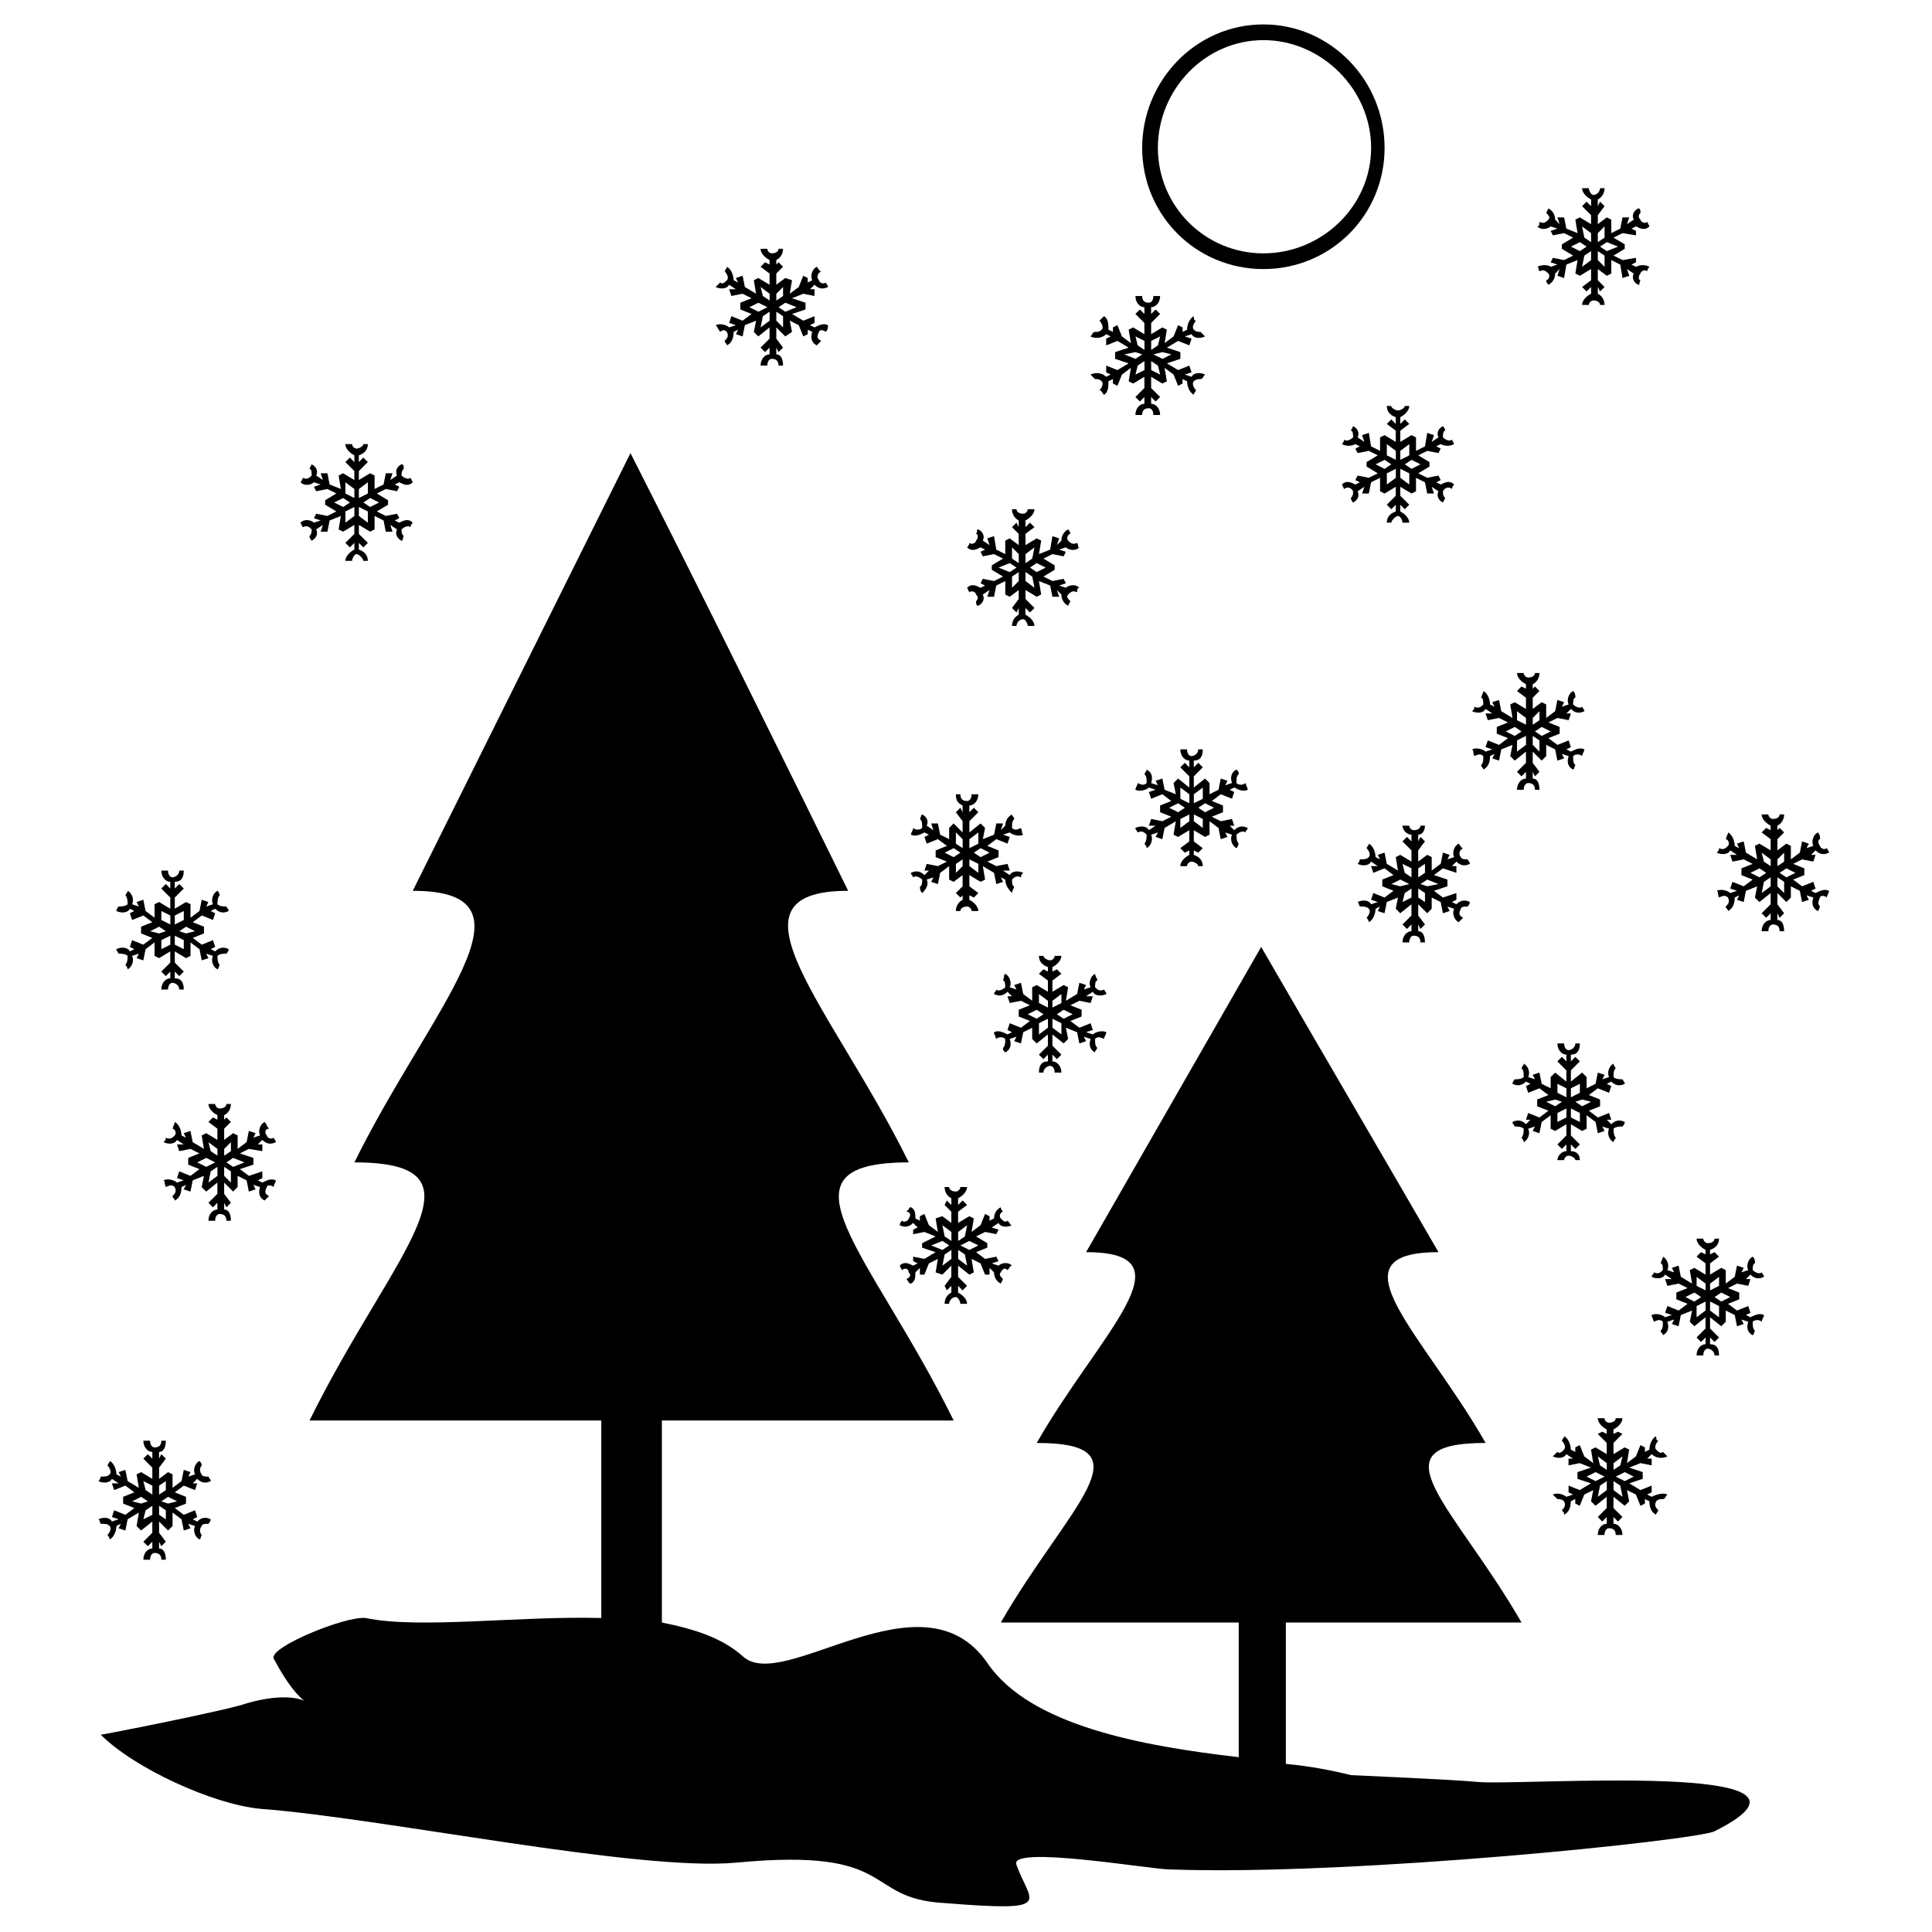<?xml version="1.0" encoding="UTF-8"?>
<!-- Uploaded to: SVG Repo, www.svgrepo.com, Generator: SVG Repo Mixer Tools -->
<svg fill="#000000" width="800px" height="800px" version="1.1" viewBox="144 144 512 512" xmlns="http://www.w3.org/2000/svg">
 <g>
  <path d="m396.73 520.45h-77.324v53.535c8.922 1.785 16.059 4.164 21.414 8.922 10.707 10.113 47.586-23.199 64.836 1.785 11.301 16.656 41.043 22.008 66.621 24.98v-35.688h-63.051c17.844-30.93 39.852-47.586 9.516-47.586 16.656-29.145 41.637-50.559 13.086-50.559l46.395-80.895c15.465 26.766 31.523 54.129 46.992 80.895-29.145 0-4.164 21.414 12.492 50.559-30.336 0-8.328 16.656 9.516 47.586h-62.457v37.473c6.543 0.594 12.492 1.785 17.25 2.973 0 0 27.363 1.191 33.309 1.785 10.707 1.191 101.12-5.949 63.051 13.086-4.758 2.379-95.766 11.895-144.54 10.113-4.758 0-42.828-6.543-40.449-1.191 3.57 10.113 10.707 12.492-19.035 10.113-22.008-1.191-11.895-14.871-55.316-10.707-26.172 2.379-93.98-11.895-126.1-14.277-12.492-1.191-33.309-10.707-42.23-19.629 0.594 0 33.906-6.543 38.664-8.328 20.82-5.949 17.844 8.328 7.137-11.895-1.191-2.973 19.035-11.301 24.387-10.707 14.277 2.973 40.449-0.594 62.457 0v-52.344h-77.324c22.008-44.609 49.371-68.402 11.895-68.402 20.223-41.043 51.152-71.973 15.465-71.973l57.695-115.99c19.629 38.664 38.664 77.324 57.695 115.99-35.094 0-4.164 30.93 16.059 71.973-37.473 0-10.113 23.793 11.895 68.402z" fill-rule="evenodd"/>
  <path d="m478.81 150.47c17.844 0 32.121 14.871 32.121 32.715s-14.277 32.121-32.121 32.121-32.121-14.277-32.121-32.121 14.277-32.715 32.121-32.715zm0 4.164c-15.465 0-27.957 13.086-27.957 28.551s12.492 27.957 27.957 27.957 28.551-12.492 28.551-27.957-13.086-28.551-28.551-28.551z"/>
  <path d="m459.78 242.67-0.594-1.785-2.973 1.191-2.973-1.785 3.57-1.191v-1.785l-3.57-1.191 2.973-1.785 2.973 1.191 0.594-1.785-1.785-0.594 1.785-0.594c0.594 1.191 2.379 1.191 3.57 0.594-0.594-0.594 0 0-1.191-1.191-0.594 0-1.191 0-1.785-0.594s0-1.785 0.594-2.379c-0.594 0-0.594-0.594-0.594-1.191-1.191 0.594-1.785 2.379-1.785 3.57l-1.191 0.594v-1.191l-1.191-0.594-1.191 2.973-2.379 1.785 0.594-3.57-1.191-0.594-2.973 1.785v-2.973l2.379-2.379-1.191-1.191-1.191 1.191v-1.785c1.191 0 2.379-1.191 2.379-2.973h-1.785c0 1.191-0.594 1.785-1.191 1.785-1.191 0-1.785-0.594-1.785-1.785h-1.785c0 1.785 1.191 2.973 2.379 2.973v1.785l-1.191-1.191-1.191 1.191 2.379 2.379v2.973l-2.973-1.785-1.191 0.594 0.594 3.57-2.379-1.785-1.191-2.973-1.191 0.594v1.191l-1.191-0.594c0-1.191 0-2.973-1.191-3.57l-1.191 1.191c0.594 0.594 1.191 1.785 0.594 2.379-0.594 0.594-1.191 0.594-1.785 0.594s-0.594 0.594-1.191 1.191c1.191 0.594 2.973 0.594 4.164-0.594l1.191 0.594-1.191 0.594v1.785l2.973-1.191 2.973 1.785-3.57 1.191v1.785l3.57 1.191-2.973 1.785-2.973-1.191v1.785l1.191 0.594-1.191 0.594c-1.191-1.191-2.973-1.191-4.164-0.594 0.594 0.594 0 0 1.191 1.191 0.594 0 1.191 0 1.785 0.594s0 1.785-0.594 2.379c0.594 0 0.594 0.594 1.191 1.191 1.191-0.594 1.191-2.379 1.191-3.57l1.191-0.594v1.191l1.191 0.594 1.191-2.973 2.379-1.785-0.594 3.57 1.191 0.594 2.973-1.785v2.973l-2.379 2.379 1.191 1.191 1.191-1.191v1.785c-1.191 0-2.379 1.191-2.379 2.973h1.785c0-1.191 0.594-1.785 1.785-1.785 0.594 0 1.191 0.594 1.191 1.785h1.785c0-1.785-1.191-2.973-2.379-2.973v-1.785l1.191 1.191 1.191-1.191-2.379-2.379v-2.973l2.973 1.785 1.191-0.594-0.594-3.57 2.379 1.785 1.191 2.973 1.191-0.594v-1.191l1.191 0.594c0 1.191 0.594 2.973 1.785 3.57 0-0.594 0 0 0.594-1.191-0.594-0.594-1.191-1.785-0.594-2.379 0.594-0.594 1.191-0.594 1.785-0.594s0.594-0.594 1.191-1.191c-1.191-0.594-2.973-0.594-3.57 0.594l-1.785-0.594zm-5.352-4.758-2.379 1.191-2.379-1.191 2.379-0.594zm-2.973-4.758-0.594 2.379-1.785 1.191v-2.379zm-6.543 0 2.379 1.191v2.379l-1.785-1.191zm-2.973 4.758 2.973-0.594 1.785 0.594-1.785 1.191zm2.973 5.352 0.594-2.379 1.785-1.191v2.379zm6.543 0-2.379-1.191v-2.379l1.785 1.191z" fill-rule="evenodd"/>
  <path d="m525.8 271.22-0.594-1.191-2.973 0.594-2.379-1.191 2.973-1.785v-1.191l-2.973-1.785 2.379-1.191 2.973 0.594 0.594-1.191-1.191-0.594 1.191-0.594c1.191 0.594 2.379 0.594 3.57 0l-0.594-1.191c-0.594 0.594-1.785 0-2.379-0.594 0-0.594 0-1.785 0.594-1.785 0-0.594-0.594-1.191-0.594-1.191-1.191 0.594-1.785 1.785-1.191 2.973l-1.785 1.191 0.594-1.785-1.785-0.594-0.594 3.57-2.379 1.191v-3.57l-1.191-0.594-2.973 1.785v-2.973l2.379-1.785-1.191-1.191-1.191 1.191v-1.785c1.191-0.594 2.379-1.785 2.379-2.973h-1.191c0 0.594-1.191 1.191-1.785 1.191s-1.785-0.594-1.785-1.191h-1.191c0 1.191 0.594 2.379 2.379 2.973v1.785l-1.191-1.191-1.191 1.191 2.379 1.785v2.973l-2.973-1.785-1.191 0.594v3.57l-2.379-1.191-0.594-3.57-1.785 0.594 0.594 1.785-1.785-1.191c0.594-1.191 0-2.379-1.191-2.973l-0.594 1.191c0.594 0 0.594 1.191 0.594 1.785-0.594 0.594-1.785 1.191-2.379 0.594 0 0.594-0.594 1.191-0.594 1.191 1.191 0.594 2.379 0.594 3.57 0l1.191 0.594-1.191 0.594 0.594 1.191 2.973-0.594 2.379 1.191-2.973 1.785v1.191l2.973 1.785-2.379 1.191-2.973-0.594-0.594 1.191 1.191 0.594-1.191 0.594c-1.191-0.594-2.379-1.191-3.57 0l0.594 1.191c0.594-0.594 1.785-0.594 2.379 0.594 0 0.594 0 1.191-0.594 1.785 0 0.594 0.594 1.191 0.594 1.191 1.191-0.594 1.785-1.785 1.191-2.973l1.785-1.191-0.594 1.785h1.785l0.594-2.973 2.379-1.191v3.57l1.191 0.594 2.973-1.785v2.379l-2.379 2.379 1.191 1.191 1.191-1.191v1.785c-1.785 0.594-2.379 1.785-2.379 2.973h1.191c0-0.594 1.191-1.785 1.785-1.785s1.191 1.191 1.191 1.785h1.785c0-1.191-1.191-2.379-2.379-2.973v-1.785l1.191 1.191 1.191-1.191-2.379-2.379v-2.379l2.973 1.785 1.191-0.594v-3.57l2.379 1.191 0.594 2.973h1.785l-0.594-1.785 1.785 1.191c-0.594 1.191 0 2.379 1.191 2.973l0.594-1.191c-0.594-0.594-0.594-1.191-0.594-1.785 0.594-1.191 1.785-1.191 2.379-0.594 0-0.594 0.594-1.191 0.594-1.191-1.191-1.191-2.379-0.594-3.57 0l-1.191-0.594zm-5.352-4.164-2.379 1.191-1.785-1.191 1.785-1.191zm-2.973-5.352v2.973l-2.379 1.191v-2.379zm-5.949 0 2.379 1.785v2.379l-2.379-1.191zm-2.973 5.352 2.379-1.191 1.785 1.191-1.785 1.191zm2.973 5.352v-2.973l2.379-1.191v2.379zm5.949 0-2.379-1.785v-2.379l2.379 1.191z" fill-rule="evenodd"/>
  <path d="m433.61 416.95-0.594-1.785-2.973 1.191-2.379-1.785 2.973-1.191v-1.785l-2.973-1.191 2.379-1.191 2.973 0.594 0.594-1.785h-1.785l1.785-1.191c0.594 1.191 2.379 1.191 3.57 0.594 0-0.594 0 0-0.594-1.191-1.191 0.594-1.785 0-2.379-0.594 0-0.594 0-1.785 0.594-1.785 0-0.594-0.594-1.191-0.594-1.785-1.191 0.594-1.785 2.379-1.191 3.57l-1.785 0.594 0.594-1.191-1.785-0.594-0.594 2.973-2.973 1.785 0.594-3.57-1.191-0.594-2.973 1.785v-2.973l2.379-1.785-1.191-1.191-1.191 0.594v-1.191c1.191-0.594 2.379-1.785 2.379-2.973h-1.785c0 0.594-0.594 1.191-1.191 1.191-0.594 0-1.785-0.594-1.785-1.191h-1.191c0 1.191 0.594 2.379 2.379 2.973v1.191l-1.191-0.594-1.191 1.191 2.379 1.785v2.973l-2.973-1.785-1.191 0.594v3.57l-2.379-1.785-0.594-2.973-1.785 0.594 0.594 1.191-1.785-0.594c0.594-1.191 0-2.973-1.191-3.57-0.594 0.594 0 0-0.594 1.785 0.594 0 0.594 1.191 0.594 1.785-0.594 0.594-1.785 1.191-2.379 0.594 0 0.594-0.594 0.594-0.594 1.191 1.191 0.594 2.379 0.594 3.57-0.594l1.191 1.191h-1.191l0.594 1.785 2.973-0.594 2.379 1.191-2.973 1.191v1.785l2.973 1.191-2.379 1.785-2.973-1.191-0.594 1.785 1.191 0.594-1.191 0.594c-1.191-0.594-2.379-1.191-3.57-0.594 0 0.594 0 0 0.594 1.785 0.594-0.594 1.785-0.594 2.379 0 0 1.191 0 1.785-0.594 2.379 0 0.594 0 0.594 0.594 1.191 1.191-0.594 1.785-1.785 1.191-3.57l1.785-0.594-0.594 1.191 1.785 0.594 0.594-2.973 2.379-1.191v2.973l1.191 1.191 2.973-2.379v2.973l-2.379 2.379 1.191 1.191 1.191-1.191v1.785c-1.785 0-2.379 1.191-2.379 2.973h1.191c0-1.191 1.191-1.785 1.785-1.785s1.191 0.594 1.191 1.785h1.785c0-1.785-1.191-2.973-2.379-2.973v-1.785l1.191 1.191 1.191-1.191-2.379-2.379v-2.973l2.973 2.379 1.191-1.191-0.594-2.973 2.973 1.191 0.594 2.973 1.785-0.594-0.594-1.191 1.785 0.594c-0.594 1.785 0 2.973 1.191 3.57 0-0.594 0 0 0.594-1.191-0.594-0.594-0.594-1.191-0.594-2.379 0.594-0.594 1.191-0.594 2.379 0 0-0.594 0.594-1.191 0.594-1.785-1.191-0.594-2.973 0-3.57 0.594l-1.785-0.594zm-5.352-4.164-2.379 1.191-1.785-1.191 1.785-1.191zm-2.973-5.352v2.379l-2.379 1.191v-1.785zm-5.949 0 2.379 1.785v1.785l-2.379-1.191zm-2.973 5.352 2.379-1.191 1.785 1.191-1.785 1.191zm2.973 5.352v-2.973l2.379-1.191v2.379zm5.949 0-2.379-1.785v-2.379l2.379 1.191z" fill-rule="evenodd"/>
  <path d="m471.08 362.82-0.594-1.785-2.973 0.594-2.379-1.191 2.973-1.191v-1.785l-2.973-1.191 2.379-1.785 2.973 1.191 0.594-1.785-1.191-0.594 1.191-0.594c1.191 0.594 2.379 1.191 3.57 0.594 0-0.594 0 0-0.594-1.785-0.594 0.594-1.785 0.594-2.379 0 0-1.191 0-1.785 0.594-2.379 0-0.594 0-0.594-0.594-1.191-1.191 0.594-1.785 1.785-1.191 3.57l-1.785 0.594 0.594-1.191-1.785-0.594-0.594 2.973-2.379 1.191v-2.973l-1.191-1.191-2.973 2.379v-2.973l2.379-2.379-1.191-1.191-1.191 1.191v-1.785c1.785 0 2.379-1.191 2.379-2.973h-1.191c0 1.191-1.191 1.785-1.785 1.785s-1.191-0.594-1.191-1.785h-1.785c0 1.785 1.191 2.973 2.379 2.973v1.785l-1.191-1.191-1.191 1.191 2.379 2.379v2.973l-2.973-2.379-1.191 1.191 0.594 2.973-2.973-1.191-0.594-2.973-1.785 0.594 0.594 1.191-1.785-0.594c0.594-1.785 0-2.973-1.191-3.57 0 0.594 0 0-0.594 1.191 0.594 0.594 0.594 1.191 0.594 2.379-0.594 0.594-1.191 0.594-2.379 0 0 0.594-0.594 1.191-0.594 1.785 1.191 0.594 2.973 0 3.57-0.594l1.785 0.594-1.785 0.594 0.594 1.785 2.973-1.191 2.379 1.785-2.973 1.191v1.785l2.973 1.191-2.379 1.191-2.973-0.594-0.594 1.785h1.785l-1.785 1.191c-0.594-1.191-2.379-1.191-3.57-0.594 0 0.594 0 0 0.594 1.191 1.191-0.594 1.785 0 2.379 0.594 0 0.594 0 1.785-0.594 2.379 0 0 0.594 0.594 0.594 1.191 1.191-0.594 1.785-2.379 1.191-3.57l1.785-0.594-0.594 1.191 1.785 0.594 0.594-2.973 2.973-1.785-0.594 3.57 1.191 0.594 2.973-1.785v2.973l-2.379 1.785 1.191 1.191 1.191-0.594v1.191c-1.191 0.594-2.379 1.785-2.379 2.973h1.785c0-0.594 0.594-1.191 1.191-1.191 0.594 0 1.785 0.594 1.785 1.191h1.191c0-1.191-0.594-2.379-2.379-2.973v-1.191l1.191 0.594 1.191-1.191-2.379-1.785v-2.973l2.973 1.785 1.191-0.594v-3.57l2.379 1.785 0.594 2.973 1.785-0.594-0.594-1.191 1.785 0.594c-0.594 1.191 0 2.973 1.191 3.57 0.594-0.594 0 0 0.594-1.191-0.594-0.594-0.594-1.785-0.594-2.379 0.594-0.594 1.785-1.191 2.379-0.594 0-0.594 0.594-0.594 0.594-1.191-1.191-0.594-2.379-0.594-3.57 0.594l-1.191-1.191zm-5.352-4.758-2.379 1.191-1.785-1.191 1.785-1.191zm-2.973-5.352v2.973l-2.379 1.191v-2.379zm-5.949 0 2.379 1.785v2.379l-2.379-1.191zm-2.973 5.352 2.379-1.191 1.785 1.191-1.785 1.191zm2.973 5.352v-2.379l2.379-1.191v1.785zm5.949 0-2.379-1.785v-1.785l2.379 1.191z" fill-rule="evenodd"/>
  <path d="m625.14 379.48-0.594-1.785-2.973 1.191-2.379-1.785 2.973-1.191v-1.785l-2.973-1.191 2.379-1.191 2.973 0.594 0.594-1.785h-1.191l1.191-1.191c1.191 1.191 2.379 1.191 3.57 0.594 0-0.594 0 0-0.594-1.191-0.594 0.594-1.785 0-1.785-0.594-0.594-0.594-0.594-1.785 0-1.785 0-0.594 0-1.191-0.594-1.785-1.191 0.594-1.785 2.379-1.191 3.57l-1.785 0.594 0.594-1.191-1.785-0.594-0.594 2.973-2.379 1.785v-3.57l-1.191-0.594-2.379 1.785v-2.973l1.785-1.785-1.191-1.191-0.594 0.594v-1.191c1.191-0.594 1.785-1.785 1.785-2.973h-1.191c0 0.594-0.594 1.191-1.785 1.191-0.594 0-1.191-0.594-1.191-1.191h-1.785c0 1.191 1.191 2.379 2.379 2.973v1.191l-1.191-0.594-1.191 1.191 2.379 1.785v2.973l-2.973-1.785-1.191 0.594 0.594 3.57-2.973-1.785-0.594-2.973-1.785 0.594 0.594 1.191-1.191-0.594c0-1.191-0.594-2.973-1.785-3.57 0 0.594 0 0-0.594 1.785 0.594 0 1.191 1.191 0.594 1.785-0.594 0.594-1.191 1.191-2.379 0.594 0 0.594 0 0.594-0.594 1.191 1.191 0.594 2.973 0.594 3.57-0.594l1.785 1.191h-1.785l0.594 1.785 2.973-0.594 2.379 1.191-2.973 1.191v1.785l2.973 1.191-2.379 1.785-2.973-1.191-0.594 1.785 1.785 0.594-1.785 0.594c-0.594-0.594-2.379-1.191-3.57-0.594 0.594 0.594 0 0 0.594 1.785 1.191-0.594 1.785-0.594 2.379 0 0.594 1.191 0 1.785-0.594 2.379 0 0.594 0.594 0.594 0.594 1.191 1.191-0.594 1.785-1.785 1.785-3.57l1.191-0.594-0.594 1.191 1.785 0.594 0.594-2.973 2.973-1.191-0.594 2.973 1.191 1.191 2.973-2.379v2.973l-2.379 2.379 1.191 1.191 1.191-1.191v1.785c-1.191 0-2.379 1.191-2.379 2.973h1.785c0-1.191 0.594-1.785 1.191-1.785 1.191 0 1.785 0.594 1.785 1.785h1.191c0-1.785-0.594-2.973-1.785-2.973v-1.785l0.594 1.191 1.191-1.191-1.785-2.379v-2.973l2.379 2.379 1.191-1.191v-2.973l2.379 1.191 0.594 2.973 1.785-0.594-0.594-1.191 1.785 0.594c-0.594 1.785 0 2.973 1.191 3.57 0.594-0.594 0 0 0.594-1.191-0.594-0.594-0.594-1.191 0-2.379 0-0.594 1.191-0.594 1.785 0 0-0.594 0.594-1.191 0.594-1.785-1.191-0.594-2.379 0-3.57 0.594l-1.191-0.594zm-5.352-4.164-2.379 1.191-1.785-1.191 1.785-1.191zm-2.973-5.352v2.379l-1.785 1.191v-1.785zm-5.949 0 2.379 1.785v1.785l-1.785-1.191zm-2.973 5.352 2.379-1.191 1.785 1.191-1.785 1.191zm2.973 5.352 0.594-2.973 1.785-1.191v2.379zm5.949 0-1.785-1.785v-2.379l1.785 1.191z" fill-rule="evenodd"/>
  <path d="m529.96 382.45v-1.785l-3.57 1.191-2.379-1.785 3.57-1.191v-1.785l-3.57-1.191 2.379-1.785 3.57 1.191v-1.785h-1.191l1.191-1.191c1.191 1.191 2.379 1.191 3.57 0.594 0-0.594 0 0-0.594-1.191-0.594 0-1.785 0-1.785-0.594-0.594-0.594-0.594-1.785 0.594-2.379-0.594 0-0.594-0.594-1.191-1.191-1.191 0.594-1.785 2.379-1.191 3.57l-1.785 0.594 0.594-1.191-1.785-0.594-0.594 2.973-2.379 1.785v-3.57l-1.191-0.594-2.379 1.785v-2.973l1.785-2.379-1.191-1.191-0.594 1.191v-1.785c1.191 0 1.785-1.191 1.785-2.379h-1.191c0 0.594-0.594 1.191-1.785 1.191-0.594 0-1.191-0.594-1.191-1.191h-1.785c0 1.191 1.191 2.379 2.379 2.379v1.785l-1.191-1.191-1.191 1.191 2.379 2.379v2.973l-2.973-1.785-1.191 0.594 0.594 3.57-2.973-1.785-0.594-2.973-1.785 0.594 0.594 1.191-1.191-0.594c0-1.191-0.594-2.973-1.785-3.57 0 0.594 0 0-0.594 1.191 0.594 0.594 1.191 1.785 0.594 2.379-0.594 0.594-1.191 0.594-2.379 0.594 0 0 0 0.594-0.594 1.191 1.191 0.594 2.973 0.594 3.57-0.594l1.785 1.191h-1.785l0.594 1.785 2.973-1.191 2.379 1.785-2.973 1.191v1.785l2.973 1.191-2.379 1.785-2.973-1.191-0.594 1.785 1.785 0.594-1.785 0.594c-0.594-1.191-2.379-1.191-3.57-0.594 0.594 0.594 0 0 0.594 1.191 1.191 0 1.785 0 2.379 0.594s0 1.785-0.594 2.379c0 0 0.594 0.594 0.594 1.191 1.191-0.594 1.785-2.379 1.785-3.57l1.191-0.594-0.594 1.191 1.785 0.594 0.594-2.973 2.973-1.191-0.594 2.973 1.191 1.191 2.973-2.379v2.973l-2.379 2.379 1.191 1.191 1.191-1.191v1.785c-1.191 0-2.379 1.191-2.379 2.973h1.785c0-1.191 0.594-1.785 1.191-1.785 1.191 0 1.785 0.594 1.785 1.785h1.191c0-1.785-0.594-2.973-1.785-2.973v-1.785l0.594 1.191 1.191-1.191-1.785-2.379v-2.973l2.379 2.379 1.191-1.191v-2.973l2.379 1.191 0.594 2.973 1.785-0.594-0.594-1.191 1.785 0.594c-0.594 1.191 0 2.973 1.191 3.57l1.191-1.191c-1.191-0.594-1.191-1.191-0.594-2.379 0-0.594 1.191-0.594 1.785-0.594 0 0 0.594-0.594 0.594-1.191-1.191-0.594-2.379-0.594-3.57 0.594l-1.191-0.594zm-4.758-4.164-2.973 0.594-1.785-0.594 1.785-1.191zm-3.57-5.352v2.379l-1.785 1.191v-2.379zm-5.949 0 2.379 1.191v2.379l-1.785-1.191zm-2.973 5.352 2.379-1.191 2.379 1.191-2.379 0.594zm2.973 4.758 0.594-2.379 1.785-1.191v2.379zm5.949 0-1.785-1.191v-2.379l1.785 1.191z" fill-rule="evenodd"/>
  <path d="m426.47 298.58-0.594-1.191-2.973 0.594-2.379-1.191 2.973-1.785v-1.191l-2.973-1.785 2.379-1.191 2.973 0.594 0.594-1.191-1.785-0.594 1.785-0.594c0.594 0.594 2.379 1.191 3.57 0-0.594 0 0 0-0.594-1.191-1.191 0.594-1.785 0-2.379-0.594s0-1.785 0.594-1.785c0-0.594-0.594-1.191-0.594-1.191-1.191 0.594-1.785 1.785-1.785 2.973l-1.191 1.191 0.594-1.785-1.785-0.594-0.594 3.57-2.973 1.191 0.594-3.57-1.191-0.594-2.973 1.785v-2.973l2.379-1.785-1.191-1.191-1.191 1.191v-1.785c1.191-0.594 2.379-1.785 2.379-2.973h-1.785c0 0.594-0.594 1.191-1.191 1.191-1.191 0-1.785-0.594-1.785-1.191h-1.191c0 1.191 0.594 2.379 1.785 2.973v1.785l-0.594-1.191-1.191 1.191 1.785 1.785v2.973l-2.379-1.785-1.191 0.594v3.57l-2.379-1.191-0.594-3.57-1.785 0.594 0.594 1.785-1.785-1.191c0.594-1.191 0-2.379-1.191-2.973-0.594 0 0 0-0.594 1.191 0.594 0 0.594 1.191 0 1.785 0 0.594-1.191 1.191-1.785 0.594 0 0.594-0.594 1.191-0.594 1.191 1.191 1.191 2.379 0.594 3.57 0l1.191 0.594-1.191 0.594 0.594 1.191 2.973-0.594 2.379 1.191-2.973 1.785v1.191l2.973 1.785-2.379 1.191-2.973-0.594-0.594 1.191 1.191 0.594-1.191 0.594c-1.191-0.594-2.379-1.191-3.57 0l0.594 1.191c0.594-0.594 1.785 0 1.785 0.594 0.594 0.594 0.594 1.191 0 1.785 0 0.594 0 1.191 0.594 1.191 1.191-0.594 1.785-1.785 1.191-2.973l1.785-1.191-0.594 1.785h1.785l0.594-2.973 2.379-1.191v3.57l1.191 0.594 2.379-1.785v2.379l-1.785 2.379 1.191 1.191 0.594-1.191v1.785c-1.191 0.594-1.785 1.785-1.785 2.973h1.191c0-0.594 0.594-1.785 1.785-1.785 0.594 0 1.191 1.191 1.191 1.785h1.785c0-1.191-1.191-2.379-2.379-2.973v-1.785l1.191 1.191 1.191-1.191-2.379-2.379v-2.379l2.973 1.785 1.191-0.594-0.594-3.57 2.973 1.191 0.594 2.973h1.785l-0.594-1.785 1.191 1.191c0 1.191 0.594 2.379 1.785 2.973l0.594-1.191c-0.594-0.594-1.191-1.191-0.594-1.785 0.594-0.594 1.191-1.191 2.379-0.594 0-0.594 0-1.191 0.594-1.191-1.191-1.191-2.973-0.594-3.57 0l-1.785-0.594zm-5.352-4.164-2.379 1.191-1.785-1.191 1.785-1.191zm-2.973-5.352-0.594 2.973-1.785 1.191v-2.379zm-5.949 0 1.785 1.785v2.379l-1.785-1.191zm-3.57 5.352 2.973-1.191 1.785 1.191-1.785 1.191zm3.57 5.352v-2.973l1.785-1.191v2.379zm5.949 0-2.379-1.785v-2.379l1.785 1.191z" fill-rule="evenodd"/>
  <path d="m607.89 491.9-0.594-1.785-2.973 1.191-2.379-1.785 2.973-1.191v-1.785l-2.973-1.191 2.379-1.191 2.973 0.594 0.594-1.785h-1.191l1.191-1.191c1.191 1.191 2.379 1.191 3.57 0.594 0-0.594 0 0-0.594-1.191-0.594 0.594-1.785 0-2.379-0.594 0-0.594 0-1.785 0.594-1.785 0-0.594 0-1.191-0.594-1.785-1.191 0.594-1.785 2.379-1.191 3.57l-1.785 0.594 0.594-1.191-1.785-0.594-0.594 2.973-2.379 1.785v-3.57l-1.191-0.594-2.973 1.785v-2.973l2.379-1.785-1.191-1.191-1.191 0.594v-1.191c1.785-0.594 2.379-1.785 2.379-2.973h-1.191c0 0.594-0.594 1.191-1.785 1.191-0.594 0-1.191-0.594-1.191-1.191h-1.785c0 1.191 1.191 2.379 2.379 2.973v1.191l-1.191-0.594-1.191 1.191 2.379 1.785v2.973l-2.973-1.785-1.191 0.594 0.594 3.57-2.973-1.785-0.594-2.973-1.785 0.594 0.594 1.191-1.785-0.594c0.594-1.191 0-2.973-1.191-3.57 0 0.594 0 0-0.594 1.785 0.594 0 0.594 1.191 0.594 1.785-0.594 0.594-1.191 1.191-2.379 0.594 0 0.594-0.594 0.594-0.594 1.191 1.191 0.594 2.973 0.594 3.57-0.594l1.785 1.191h-1.785l0.594 1.785 2.973-0.594 2.379 1.191-2.973 1.191v1.785l2.973 1.191-2.379 1.785-2.973-1.191-0.594 1.785 1.785 0.594-1.785 0.594c-0.594-0.594-2.379-1.191-3.57-0.594 0 0.594 0 0 0.594 1.785 1.191-0.594 1.785-0.594 2.379 0 0 1.191 0 1.785-0.594 2.379 0 0.594 0.594 0.594 0.594 1.191 1.191-0.594 1.785-1.785 1.191-3.57l1.785-0.594-0.594 1.191 1.785 0.594 0.594-2.973 2.973-1.191-0.594 2.973 1.191 1.191 2.973-2.379v2.973l-2.379 2.379 1.191 1.191 1.191-1.191v1.785c-1.191 0-2.379 1.191-2.379 2.973h1.785c0-1.191 0.594-1.785 1.191-1.785 0.594 0 1.785 0.594 1.785 1.785h1.191c0-1.785-0.594-2.973-2.379-2.973v-1.785l1.191 1.191 1.191-1.191-2.379-2.379v-2.973l2.973 2.379 1.191-1.191v-2.973l2.379 1.191 0.594 2.973 1.785-0.594-0.594-1.191 1.785 0.594c-0.594 1.785 0 2.973 1.191 3.57 0.594-0.594 0 0 0.594-1.191-0.594-0.594-0.594-1.191-0.594-2.379 0.594-0.594 1.785-0.594 2.379 0 0-0.594 0.594-1.191 0.594-1.785-1.191-0.594-2.379 0-3.57 0.594l-1.191-0.594zm-5.352-4.164-2.379 1.191-1.785-1.191 1.785-1.191zm-2.973-5.352v2.379l-2.379 1.191v-1.785zm-5.949 0 2.379 1.785v1.785l-2.379-1.191zm-2.973 5.352 2.379-1.191 1.785 1.191-1.785 1.191zm2.973 5.352v-2.973l2.379-1.191v2.379zm5.949 0-2.379-1.785v-2.379l2.379 1.191z" fill-rule="evenodd"/>
  <path d="m581.71 539.48v-1.785l-2.973 1.191-2.973-1.785 3.57-1.191v-1.785l-3.57-1.191 2.973-1.191 2.973 0.594v-1.785h-1.191l1.191-1.191c1.191 1.191 2.973 1.191 4.164 0.594l-1.191-1.191c-0.594 0.594-1.191 0-1.785-0.594s0-1.785 0.594-2.379c-0.594 0-0.594-0.594-0.594-1.191-1.191 0.594-1.785 2.379-1.785 3.57l-1.191 0.594v-1.191l-1.191-0.594-1.191 2.973-2.379 1.785 0.594-3.57-1.191-0.594-2.973 1.785v-2.973l2.379-2.379-1.191-0.594-1.191 0.594v-1.191c1.191-0.594 2.379-1.785 2.379-2.973h-1.785c0 0.594-0.594 1.191-1.785 1.191-0.594 0-1.191-0.594-1.191-1.191h-1.785c0 1.191 1.191 2.379 2.379 2.973v1.191l-1.191-0.594-1.191 0.594 2.379 2.379v2.973l-2.973-1.785-1.191 0.594 0.594 3.57-2.379-1.785-1.191-2.973-1.191 0.594v1.191l-1.191-0.594c0-1.191-0.594-2.973-1.785-3.57 0 0.594 0 0-0.594 1.191 0.594 0.594 1.191 1.785 0.594 2.379-0.594 0.594-1.191 1.191-1.785 0.594l-1.191 1.191c1.191 0.594 2.973 0.594 3.57-0.594l1.785 1.191h-1.191v1.785l2.973-0.594 2.973 1.191-3.57 1.191v1.785l3.57 1.191-2.973 1.785-2.973-1.191v1.785l1.191 0.594-1.785 0.594c-0.594-0.594-2.379-1.191-3.57-0.594l1.191 1.191c0.594 0 1.191 0 1.785 0.594 0.594 1.191 0 1.785-0.594 2.379 0.594 0.594 0.594 0.594 0.594 1.191 1.191-0.594 1.785-1.785 1.785-3.57l1.191-0.594v1.191l1.191 0.594 1.191-2.973 2.379-1.191-0.594 2.973 1.191 1.191 2.973-2.379v2.973l-2.379 2.379 1.191 1.191 1.191-1.191v1.785c-1.191 0-2.379 1.191-2.379 2.973h1.785c0-1.191 0.594-1.785 1.191-1.785 1.191 0 1.785 0.594 1.785 1.785h1.785c0-1.785-1.191-2.973-2.379-2.973v-1.785l1.191 1.191 1.191-1.191-2.379-2.379v-2.973l2.973 2.379 1.191-1.191-0.594-2.973 2.379 1.191 1.191 2.973 1.191-0.594v-1.191l1.191 0.594c0 1.785 0.594 2.973 1.785 3.57 0-0.594 0 0 0.594-1.191-0.594-0.594-1.191-1.191-0.594-2.379 0.594-0.594 1.191-0.594 1.785-0.594s0.594-0.594 1.191-1.191c-1.191-0.594-2.973 0-4.164 0.594l-1.191-0.594zm-4.758-4.164-2.379 1.191-2.379-1.191 2.379-1.191zm-2.973-5.352-0.594 2.379-1.785 1.191v-1.785zm-6.543 0 2.379 1.785v1.785l-1.785-1.191zm-2.973 5.352 2.379-1.191 2.379 1.191-2.379 1.191zm2.973 5.352 0.594-2.973 1.785-1.191v2.379zm6.543 0-2.379-1.785v-2.379l1.785 1.191z" fill-rule="evenodd"/>
  <path d="m359.85 229.58v-1.785l-2.973 1.191-2.973-1.785 3.57-1.191v-1.785l-3.57-1.191 2.973-1.191 2.973 0.594v-1.785h-1.191l1.191-1.191c1.191 1.191 2.379 1.191 3.57 0.594 0-0.594 0 0-0.594-1.191-0.594 0.594-1.785 0-1.785-0.594-0.594-0.594-0.594-1.785 0.594-2.379-0.594 0-0.594-0.594-1.191-1.191-1.191 0.594-1.785 2.379-1.191 3.57l-1.191 0.594v-1.191l-1.191-0.594-1.191 2.973-2.379 1.785 0.594-3.57-1.785-0.594-2.379 1.785v-2.973l1.785-1.785-1.191-1.191-0.594 0.594v-1.191c1.191-0.594 1.785-1.785 1.785-2.973h-1.191c0 0.594-0.594 1.191-1.785 1.191-0.594 0-1.191-0.594-1.191-1.191h-1.785c0 1.191 1.191 2.379 2.379 2.973v1.191l-1.191-0.594-1.191 1.191 2.379 1.785v2.973l-2.973-1.785-1.191 0.594 0.594 3.57-2.973-1.785-0.594-2.973-1.785 0.594 0.594 1.191-1.191-0.594c0-1.191-0.594-2.973-1.785-3.57 0 0.594 0 0-0.594 1.191 0.594 0.594 1.191 1.785 0.594 2.379-0.594 0.594-1.191 1.191-1.785 0.594-0.594 0.594-0.594 0.594-1.191 1.191 1.191 0.594 2.973 0.594 3.57-0.594l1.785 1.191h-1.785l0.594 1.785 2.973-0.594 2.379 1.191-2.973 1.191v1.785l2.973 1.191-2.379 1.785-2.973-1.191-0.594 1.785 1.785 0.594-1.785 0.594c-0.594-0.594-2.379-1.191-3.57-0.594 0.594 0.594 0 0 1.191 1.785 0.594-0.594 1.191-0.594 1.785 0 0.594 1.191 0 1.785-0.594 2.379 0 0.594 0.594 0.594 0.594 1.191 1.191-0.594 1.785-1.785 1.785-3.57l1.191-0.594-0.594 1.191 1.785 0.594 0.594-2.973 2.973-1.191-0.594 2.973 1.191 1.191 2.973-2.379v2.973l-2.379 2.379 1.191 1.191 1.191-1.191v1.785c-1.191 0-2.379 1.191-2.379 2.973h1.785c0-1.191 0.594-1.785 1.191-1.785 1.191 0 1.785 0.594 1.785 1.785h1.191c0-1.785-0.594-2.973-1.785-2.973v-1.785l0.594 1.191 1.191-1.191-1.785-2.379v-2.973l2.379 2.379 1.785-1.191-0.594-2.973 2.379 1.191 1.191 2.973 1.191-0.594v-1.191l1.191 0.594c-0.594 1.785 0 2.973 1.191 3.57l1.191-1.191c-1.191-0.594-1.191-1.191-0.594-2.379 0-0.594 1.191-0.594 1.785 0 0.594-0.594 0.594-1.191 0.594-1.785-1.191-0.594-2.379 0-3.57 0.594l-1.191-0.594zm-4.758-4.164-2.973 1.191-1.785-1.191 1.785-1.191zm-3.57-5.352v2.379l-1.785 1.191v-1.785zm-5.949 0 2.379 1.785v1.785l-1.785-1.191zm-2.973 5.352 2.379-1.191 2.379 1.191-2.379 1.191zm2.973 5.352 0.594-2.973 1.785-1.191v2.379zm5.949 0-1.785-1.785v-2.379l1.785 1.191z" fill-rule="evenodd"/>
  <path d="m560.3 342-0.594-1.785-2.973 1.191-2.379-1.785 2.973-1.191v-1.785l-2.973-1.191 2.379-1.191 2.973 0.594 0.594-1.785h-1.191l1.191-1.191c1.191 1.191 2.379 1.191 3.57 0.594 0-0.594 0 0-0.594-1.191-0.594 0.594-1.785 0-2.379-0.594 0-0.594 0-1.785 0.594-1.785 0-0.594 0-1.191-0.594-1.785-1.191 0.594-1.785 2.379-1.191 3.57l-1.785 0.594 0.594-1.191-1.785-0.594-0.594 2.973-2.379 1.785v-3.57l-1.191-0.594-2.379 1.785v-2.973l1.785-1.785-1.191-1.191-0.594 0.594v-1.191c1.191-0.594 1.785-1.785 1.785-2.973h-1.191c0 0.594-0.594 1.191-1.785 1.191-0.594 0-1.191-0.594-1.191-1.191h-1.785c0 1.191 1.191 2.379 2.379 2.973v1.191l-1.191-0.594-1.191 1.191 2.379 1.785v2.973l-2.973-1.785-1.191 0.594 0.594 3.57-2.973-1.785-0.594-2.973-1.785 0.594 0.594 1.191-1.191-0.594c0-1.191-0.594-2.973-1.785-3.57 0 0.594 0 0-0.594 1.785 0.594 0 0.594 1.191 0.594 1.785-0.594 0.594-1.191 1.191-2.379 0.594 0 0.594 0 0.594-0.594 1.191 1.191 0.594 2.973 0.594 3.57-0.594l1.785 1.191h-1.785l0.594 1.785 2.973-0.594 2.379 1.191-2.973 1.191v1.785l2.973 1.191-2.379 1.785-2.973-1.191-0.594 1.785 1.785 0.594-1.785 0.594c-0.594-0.594-2.379-1.191-3.57-0.594 0.594 0.594 0 0 0.594 1.785 1.191-0.594 1.785-0.594 2.379 0 0 1.191 0 1.785-0.594 2.379 0 0.594 0.594 0.594 0.594 1.191 1.191-0.594 1.785-1.785 1.785-3.57l1.191-0.594-0.594 1.191 1.785 0.594 0.594-2.973 2.973-1.191-0.594 2.973 1.191 1.191 2.973-2.379v2.973l-2.379 2.379 1.191 1.191 1.191-1.191v1.785c-1.191 0-2.379 1.191-2.379 2.973h1.785c0-1.191 0.594-1.785 1.191-1.785 1.191 0 1.785 0.594 1.785 1.785h1.191c0-1.785-0.594-2.973-1.785-2.973v-1.785l0.594 1.191 1.191-1.191-1.785-2.379v-2.973l2.379 2.379 1.191-1.191v-2.973l2.379 1.191 0.594 2.973 1.785-0.594-0.594-1.191 1.785 0.594c-0.594 1.785 0 2.973 1.191 3.57 0.594-0.594 0 0 0.594-1.191-0.594-0.594-0.594-1.191-0.594-2.379 0.594-0.594 1.785-0.594 2.379 0 0-0.594 0.594-1.191 0.594-1.785-1.191-0.594-2.379 0-3.57 0.594l-1.191-0.594zm-5.352-4.164-2.379 1.191-1.785-1.191 1.785-1.191zm-2.973-5.352v2.379l-1.785 1.191v-1.785zm-5.949 0 2.379 1.785v1.785l-2.379-1.191zm-2.973 5.352 2.379-1.191 1.785 1.191-1.785 1.191zm2.973 5.352v-2.973l2.379-1.191v2.379zm5.949 0-1.785-1.785v-2.379l1.785 1.191z" fill-rule="evenodd"/>
  <path d="m577.55 213.52v-1.191l-3.57 0.594-2.379-1.191 2.973-1.785v-1.191l-2.973-1.785 2.379-1.191 3.57 0.594v-1.191l-1.191-0.594 1.191-0.594c1.191 0.594 2.379 1.191 3.57 0l-0.594-1.191c-0.594 0.594-1.785 0-1.785-0.594-0.594-0.594-0.594-1.191 0-1.785 0-0.594 0-1.191-0.594-1.191-1.191 0.594-1.785 1.785-1.191 2.973l-1.785 1.191 0.594-1.785h-1.785l-0.594 2.973-2.379 1.191v-3.57l-1.191-0.594-2.379 1.785v-2.379l1.785-2.379-1.191-1.191-0.594 1.191v-1.785c1.191-0.594 1.785-1.785 1.785-2.973h-1.191c0 0.594-0.594 1.785-1.785 1.785-0.594 0-1.191-1.191-1.191-1.785h-1.785c0 1.191 1.191 2.379 2.379 2.973v1.785l-1.191-1.191-1.191 1.191 2.379 2.379v2.379l-2.973-1.785-1.191 0.594 0.594 3.57-2.973-1.191-0.594-2.973h-1.785l0.594 1.785-1.191-1.191c0-1.191-0.594-2.379-1.785-2.973l-0.594 1.191c0.594 0.594 1.191 1.191 0.594 1.785-0.594 0.594-1.191 1.191-2.379 0.594 0 0.594 0 1.191-0.594 1.191 1.191 1.191 2.973 0.594 3.57 0l1.785 0.594-1.785 0.594 0.594 1.191 2.973-0.594 2.379 1.191-2.973 1.785v1.191l2.973 1.785-2.379 1.191-2.973-0.594-0.594 1.191 1.785 0.594-1.785 0.594c-0.594-0.594-2.379-0.594-3.57 0 0.594 0 0 0 0.594 1.191 1.191-0.594 1.785 0 2.379 0.594s0 1.785-0.594 1.785c0 0.594 0.594 1.191 0.594 1.191 1.191-0.594 1.785-1.785 1.785-2.973l1.191-1.191-0.594 1.785 1.785 0.594 0.594-3.57 2.973-1.191-0.594 3.57 1.191 0.594 2.973-1.785v2.973l-2.379 1.785 1.191 1.191 1.191-1.191v1.785c-1.191 0.594-2.379 1.785-2.379 2.973h1.785c0-0.594 0.594-1.191 1.191-1.191 1.191 0 1.785 0.594 1.785 1.191h1.191c0-1.191-0.594-2.379-1.785-2.973v-1.785l0.594 1.191 1.191-1.191-1.785-1.785v-2.973l2.379 1.785 1.191-0.594v-3.57l2.379 1.191 0.594 3.57 1.785-0.594-0.594-1.785 1.785 1.191c-0.594 1.191 0 2.379 1.191 2.973 0.594 0 0 0 0.594-1.191-0.594 0-0.594-1.191 0-1.785 0-0.594 1.191-1.191 1.785-0.594 0-0.594 0.594-1.191 0.594-1.191-1.191-0.594-2.379-0.594-3.57 0l-1.191-0.594zm-4.758-4.164-2.973 1.191-1.785-1.191 1.785-1.191zm-3.57-5.352v2.973l-1.785 1.191v-2.379zm-5.949 0 2.379 1.785v2.379l-1.785-1.191zm-2.973 5.352 2.379-1.191 1.785 1.191-1.785 1.191zm2.973 5.352 0.594-2.973 1.785-1.191v2.379zm5.949 0-1.785-1.785v-2.379l1.785 1.191z" fill-rule="evenodd"/>
  <path d="m249.81 281.33-0.594-1.191-2.973 0.594-2.379-1.191 2.973-1.785v-1.191l-2.973-1.785 2.379-1.191 2.973 0.594 0.594-1.191-1.191-0.594 1.191-0.594c1.191 0.594 2.379 1.191 3.57 0l-0.594-1.191c-0.594 0.594-1.785 0-2.379-0.594 0-0.594 0-1.191 0.594-1.785 0-0.594 0-1.191-0.594-1.191-1.191 0.594-1.785 1.785-1.191 2.973l-1.785 1.191 0.594-1.785h-1.785l-0.594 2.973-2.379 1.191v-3.57l-1.191-0.594-2.973 1.785v-2.379l2.379-2.379-1.191-1.191-1.191 1.191v-1.785c1.785-0.594 2.379-1.785 2.379-2.973h-1.191c0 0.594-1.191 1.191-1.785 1.191s-1.191-0.594-1.191-1.191h-1.785c0 1.191 1.191 2.379 2.379 2.973v1.785l-1.191-1.191-1.191 1.191 2.379 2.379v2.379l-2.973-1.785-1.191 0.594 0.594 3.57-2.973-1.191-0.594-2.973h-1.785l0.594 1.785-1.785-1.191c0.594-1.191 0-2.379-1.191-2.973l-0.594 1.191c0.594 0 0.594 1.191 0.594 1.785-0.594 0.594-1.191 1.191-2.379 0.594 0 0.594-0.594 1.191-0.594 1.191 1.191 1.191 2.973 0.594 3.57 0l1.785 0.594-1.785 0.594 0.594 1.191 2.973-0.594 2.379 1.191-2.973 1.785v1.191l2.973 1.785-2.379 1.191-2.973-0.594-0.594 1.191 1.785 0.594-1.785 0.594c-0.594-0.594-2.379-1.191-3.57 0l0.594 1.191c1.191-0.594 1.785 0 2.379 0.594 0 0.594 0 1.191-0.594 1.785 0 0.594 0.594 1.191 0.594 1.191 1.191-0.594 1.785-1.785 1.191-2.973l1.785-1.191-0.594 1.785h1.785l0.594-2.973 2.973-1.191-0.594 3.57 1.191 0.594 2.973-1.785v2.379l-2.379 2.379 1.191 1.191 1.191-1.191v1.785c-1.191 0.594-2.379 1.785-2.379 2.973h1.785c0-0.594 0.594-1.785 1.191-1.785 0.594 0 1.785 1.191 1.785 1.785h1.191c0-1.191-0.594-2.379-2.379-2.973v-1.785l1.191 1.191 1.191-1.191-2.379-2.379v-2.379l2.973 1.785 1.191-0.594v-3.57l2.379 1.191 0.594 2.973h1.785l-0.594-1.785 1.785 1.191c-0.594 1.191 0 2.379 1.191 2.973 0.594 0 0 0 0.594-1.191-0.594-0.594-0.594-1.191-0.594-1.785 0.594-0.594 1.785-1.191 2.379-0.594 0-0.594 0.594-1.191 0.594-1.191-1.191-1.191-2.379-0.594-3.57 0l-1.191-0.594zm-5.352-4.164-2.379 1.191-1.785-1.191 1.785-1.191zm-2.973-5.352v2.973l-2.379 1.191v-2.379zm-5.949 0 2.379 1.785v2.379l-2.379-1.191zm-2.973 5.352 2.379-1.191 1.785 1.191-1.785 1.191zm2.973 5.352v-2.973l2.379-1.191v2.379zm5.949 0-2.379-1.785v-2.379l2.379 1.191z" fill-rule="evenodd"/>
  <path d="m201.03 394.94-0.594-1.785-2.973 1.191-2.379-1.785 2.973-1.191v-1.785l-2.973-1.191 2.379-1.785 2.973 1.191 0.594-1.785-1.191-0.594 1.191-0.594c1.191 1.191 2.379 1.191 3.57 0.594 0-0.594 0 0-0.594-1.191-0.594 0-1.785 0-2.379-0.594 0-0.594 0-1.785 0.594-2.379 0 0 0-0.594-0.594-1.191-1.191 0.594-1.785 2.379-1.191 3.57l-1.785 0.594 0.594-1.191-1.785-0.594-0.594 2.973-2.379 1.785v-3.57l-1.191-0.594-2.973 1.785v-2.973l2.379-2.379-1.191-1.191-1.191 1.191v-1.785c1.785 0 2.379-1.191 2.379-2.973h-1.191c0 1.191-1.191 1.785-1.785 1.785s-1.191-0.594-1.191-1.785h-1.785c0 1.785 1.191 2.973 2.379 2.973v1.785l-1.191-1.191-1.191 1.191 2.379 2.379v2.973l-2.973-1.785-1.191 0.594v3.57l-2.379-1.785-0.594-2.973-1.785 0.594 0.594 1.191-1.785-0.594c0.594-1.191 0-2.973-1.191-3.57 0 0.594 0 0-0.594 1.191 0.594 0.594 0.594 1.785 0.594 2.379-0.594 0.594-1.785 0.594-2.379 0.594 0 0-0.594 0.594-0.594 1.191 1.191 0.594 2.973 0.594 3.57-0.594l1.191 0.594-1.191 0.594 0.594 1.785 2.973-1.191 2.379 1.785-2.973 1.191v1.785l2.973 1.191-2.379 1.785-2.973-1.191-0.594 1.785 1.191 0.594-1.191 0.594c-0.594-1.191-2.379-1.191-3.57-0.594 0 0.594 0 0 0.594 1.191 0.594 0 1.785 0 2.379 0.594 0 0.594 0 1.785-0.594 2.379 0 0 0.594 0.594 0.594 1.191 1.191-0.594 1.785-2.379 1.191-3.57l1.785-0.594-0.594 1.191 1.785 0.594 0.594-2.973 2.379-1.785v3.57l1.191 0.594 2.973-1.785v2.973l-2.379 2.379 1.191 1.191 1.191-1.191v1.785c-1.191 0-2.379 1.191-2.379 2.973h1.785c0-1.191 0.594-1.785 1.191-1.785 0.594 0 1.785 0.594 1.785 1.785h1.191c0-1.785-0.594-2.973-2.379-2.973v-1.785l1.191 1.191 1.191-1.191-2.379-2.379v-2.973l2.973 1.785 1.191-0.594v-3.57l2.379 1.785 0.594 2.973 1.785-0.594-0.594-1.191 1.785 0.594c-0.594 1.191 0 2.973 1.191 3.57 0.594-0.594 0 0 0.594-1.191-0.594-0.594-0.594-1.785-0.594-2.379 0.594-0.594 1.785-0.594 2.379-0.594 0 0 0.594-0.594 0.594-1.191-1.191-0.594-2.379-0.594-3.57 0.594l-1.191-0.594zm-5.352-4.164-2.379 0.594-1.785-0.594 1.785-1.191zm-2.973-5.352v2.379l-2.379 1.191v-2.379zm-5.949 0 2.379 1.191v2.379l-2.379-1.191zm-2.973 5.352 2.379-1.191 1.785 1.191-1.785 0.594zm2.973 4.758v-2.379l2.379-1.191v2.379zm5.949 0-2.379-1.191v-2.379l2.379 1.191z" fill-rule="evenodd"/>
  <path d="m213.52 456.21v-1.785l-3.57 1.191-2.379-1.785 3.57-1.191v-1.785l-3.57-1.191 2.379-1.191 3.57 0.594v-1.785h-1.191l1.191-1.191c1.191 1.191 2.379 1.191 3.57 0.594 0-0.594 0 0-0.594-1.191-0.594 0.594-1.785 0-1.785-0.594-0.594-0.594-0.594-1.785 0.594-1.785-0.594-0.594-0.594-1.191-1.191-1.785-1.191 0.594-1.785 2.379-1.191 3.57l-1.785 0.594 0.594-1.191-1.785-0.594-0.594 2.973-2.379 1.785v-3.57l-1.191-0.594-2.379 1.785v-2.973l1.785-1.785-1.191-1.191-0.594 0.594v-1.191c1.191-0.594 1.785-1.785 1.785-2.973h-1.191c0 0.594-0.594 1.191-1.785 1.191-0.594 0-1.191-0.594-1.191-1.191h-1.785c0 1.191 1.191 2.379 2.379 2.973v1.191l-1.191-0.594-1.191 1.191 2.379 1.785v2.973l-2.973-1.785-1.191 0.594 0.594 3.57-2.973-1.785-0.594-2.973-1.785 0.594 0.594 1.191-1.191-0.594c0-1.191-0.594-2.973-1.785-3.57 0 0.594 0 0-0.594 1.785 0.594 0 1.191 1.191 0.594 1.785-0.594 0.594-1.191 1.191-2.379 0.594 0 0.594 0 0.594-0.594 1.191 1.191 0.594 2.973 0.594 3.57-0.594l1.785 1.191h-1.785l0.594 1.785 2.973-0.594 2.379 1.191-2.973 1.191v1.785l2.973 1.191-2.379 1.785-2.973-1.191-0.594 1.785 1.785 0.594-1.785 0.594c-0.594-0.594-2.379-1.191-3.57-0.594 0.594 0.594 0 0 0.594 1.785 1.191-0.594 1.785-0.594 2.379 0 0.594 1.191 0 1.785-0.594 2.379 0 0.594 0.594 0.594 0.594 1.191 1.191-0.594 1.785-1.785 1.785-3.57l1.191-0.594-0.594 1.191 1.785 0.594 0.594-2.973 2.973-1.191-0.594 2.973 1.191 1.191 2.973-2.379v2.973l-2.379 2.379 1.191 1.191 1.191-1.191v1.785c-1.191 0-2.379 1.191-2.379 2.973h1.785c0-1.191 0.594-1.785 1.191-1.785 1.191 0 1.785 0.594 1.785 1.785h1.191c0-1.785-0.594-2.973-1.785-2.973v-1.785l0.594 1.191 1.191-1.191-1.785-2.379v-2.973l2.379 2.379 1.191-1.191v-2.973l2.379 1.191 0.594 2.973 1.785-0.594-0.594-1.191 1.785 0.594c-0.594 1.785 0 2.973 1.191 3.57l1.191-1.191c-1.191-0.594-1.191-1.191-0.594-2.379 0-0.594 1.191-0.594 1.785 0 0-0.594 0.594-1.191 0.594-1.785-1.191-0.594-2.379 0-3.57 0.594l-1.191-0.594zm-4.758-4.164-2.973 1.191-1.785-1.191 1.785-1.191zm-3.57-5.352v2.379l-1.785 1.191v-1.785zm-5.949 0 2.379 1.785v1.785l-1.785-1.191zm-2.973 5.352 2.379-1.191 2.379 1.191-2.379 1.191zm2.973 5.352 0.594-2.973 1.785-1.191v2.379zm5.949 0-1.785-1.785v-2.379l1.785 1.191z" fill-rule="evenodd"/>
  <path d="m196.27 546.03-0.594-1.785-2.973 1.191-2.379-1.785 2.973-1.191v-1.785l-2.973-1.191 2.379-1.785 2.973 1.191 0.594-1.785h-1.191l1.191-1.191c1.191 1.191 2.379 1.191 3.57 0.594 0-0.594 0 0-0.594-1.191-0.594 0-1.785 0-1.785-0.594-0.594-0.594-0.594-1.785 0-2.379 0 0 0-0.594-0.594-1.191-1.191 0.594-1.785 2.379-1.191 3.57l-1.785 0.594 0.594-1.191-1.785-0.594-0.594 2.973-2.379 1.785v-3.57l-1.191-0.594-2.379 1.785v-2.973l1.785-2.379-1.191-1.191-0.594 1.191v-1.785c1.191 0 1.785-1.191 1.785-2.973h-1.191c0 1.191-0.594 1.785-1.785 1.785-0.594 0-1.191-0.594-1.191-1.785h-1.785c0 1.785 1.191 2.973 2.379 2.973v1.785l-1.191-1.191-1.191 1.191 2.379 2.379v2.973l-2.973-1.785-1.191 0.594 0.594 3.57-2.973-1.785-0.594-2.973-1.785 0.594 0.594 1.191-1.191-0.594c0-1.191-0.594-2.973-1.785-3.57 0 0.594 0 0-0.594 1.191 0.594 0.594 1.191 1.785 0.594 2.379-0.594 0.594-1.191 0.594-2.379 0.594 0 0 0 0.594-0.594 1.191 1.191 0.594 2.973 0.594 3.57-0.594l1.785 1.191h-1.785l0.594 1.785 2.973-1.191 2.379 1.785-2.973 1.191v1.785l2.973 1.191-2.379 1.785-2.973-1.191-0.594 1.785 1.785 0.594-1.785 0.594c-0.594-1.191-2.379-1.191-3.57-0.594 0.594 0.594 0 0 0.594 1.191 1.191 0 1.785 0 2.379 0.594s0 1.785-0.594 2.379c0 0 0.594 0.594 0.594 1.191 1.191-0.594 1.785-2.379 1.785-3.57l1.191-0.594-0.594 1.191 1.785 0.594 0.594-2.973 2.973-1.785-0.594 3.57 1.191 1.191 2.973-2.379v2.973l-2.379 2.379 1.191 1.191 1.191-1.191v1.785c-1.191 0-2.379 1.191-2.379 2.973h1.785c0-1.191 0.594-1.785 1.191-1.785 1.191 0 1.785 0.594 1.785 1.785h1.191c0-1.785-0.594-2.973-1.785-2.973v-1.785l0.594 1.191 1.191-1.191-1.785-2.379v-2.973l2.379 2.379 1.191-1.191v-3.57l2.379 1.785 0.594 2.973 1.785-0.594-0.594-1.191 1.785 0.594c-0.594 1.191 0 2.973 1.191 3.57 0.594-0.594 0 0 0.594-1.191-0.594-0.594-0.594-1.785 0-2.379 0-0.594 1.191-0.594 1.785-0.594 0 0 0.594-0.594 0.594-1.191-1.191-0.594-2.379-0.594-3.57 0.594l-1.191-0.594zm-5.352-4.164-2.379 0.594-1.785-0.594 1.785-1.191zm-2.973-5.352v2.379l-1.785 1.191v-2.379zm-5.949 0 2.379 1.191v2.379l-1.785-1.191zm-2.973 5.352 2.379-1.191 1.785 1.191-1.785 0.594zm2.973 4.758 0.594-2.379 1.785-1.191v2.379zm5.949 0-1.785-1.191v-2.379l1.785 1.191z" fill-rule="evenodd"/>
  <path d="m408.62 478.22-0.594-1.191-2.973 0.594-2.379-1.785 2.973-1.191v-1.191l-2.973-1.785 2.379-1.191 2.973 0.594 0.594-1.191-1.785-0.594 1.785-1.191c0.594 1.191 2.379 1.191 3.57 0.594-0.594 0 0 0-1.191-1.191-0.594 0.594-1.191 0-1.785-0.594s0-1.785 0.594-1.785c-0.594-0.594-0.594-1.191-0.594-1.191-1.191 0.594-1.785 1.785-1.785 2.973l-1.191 0.594v-1.191l-1.191-0.594-1.191 2.973-2.379 1.785 0.594-3.57-1.191-0.594-2.973 1.785v-2.973l2.379-1.785-1.191-1.191-1.191 1.191v-1.785c1.191-0.594 2.379-1.785 2.379-2.973h-1.785c0 0.594-0.594 1.191-1.191 1.191-1.191 0-1.785-0.594-1.785-1.191h-1.191c0 1.191 0.594 2.379 1.785 2.973v1.785l-1.191-1.191-0.594 1.191 1.785 1.785v2.973l-2.379-1.785-1.785 0.594 0.594 3.57-2.379-1.785-1.191-2.973-1.191 0.594v1.191l-1.191-0.594c0-1.191 0-2.379-1.191-2.973-0.594 0 0 0-1.191 1.191 1.191 0 1.191 1.191 0.594 1.785 0 0.594-1.191 1.191-1.785 0.594-0.594 0.594-0.594 1.191-0.594 1.191 1.191 0.594 2.379 0.594 3.57-0.594l1.191 1.191-1.191 0.594v1.191l2.973-0.594 2.973 1.191-3.57 1.785v1.191l3.57 1.191-2.973 1.785-2.973-0.594v1.191l1.191 0.594-1.191 0.594c-1.191-0.594-2.379-1.191-3.57 0l0.594 1.191c0.594-0.594 1.785-0.594 1.785 0.594 0.594 0.594 0.594 1.191-0.594 1.785 0.594 0.594 0.594 1.191 1.191 1.191 1.191-0.594 1.191-1.785 1.191-2.973l1.191-1.191v1.785h1.191l1.191-2.973 2.379-1.191-0.594 3.57 1.785 0.594 2.379-2.379v2.973l-1.785 2.379 0.594 1.191 1.191-1.191v1.785c-1.191 0.594-1.785 1.785-1.785 2.973h1.191c0-0.594 0.594-1.785 1.785-1.785 0.594 0 1.191 1.191 1.191 1.785h1.785c0-1.191-1.191-2.379-2.379-2.973v-1.785l1.191 1.191 1.191-1.191-2.379-2.379v-2.973l2.973 2.379 1.191-0.594-0.594-3.57 2.379 1.191 1.191 2.973h1.191v-1.785l1.191 1.191c0 1.191 0.594 2.379 1.785 2.973l0.594-1.191c-0.594-0.594-1.191-1.191-0.594-1.785 0.594-1.191 1.191-1.191 1.785-0.594 0.594-0.594 0.594-1.191 1.191-1.191-1.191-1.191-2.973-0.594-3.57 0l-1.785-0.594zm-5.352-4.164-2.379 1.191-2.379-1.191 2.379-1.191zm-2.973-5.352-0.594 2.973-1.785 1.191v-2.379zm-6.543 0 2.379 1.785v2.379l-1.785-1.191zm-2.973 5.352 2.973-1.191 1.785 1.191-1.785 1.191zm2.973 5.352 0.594-2.973 1.785-1.191v2.379zm6.543 0-2.379-1.785v-2.379l1.785 1.191z" fill-rule="evenodd"/>
  <path d="m411.6 374.72-0.594-1.785-2.973 0.594-2.379-1.191 2.973-1.191v-1.785l-2.973-1.191 2.379-1.785 2.973 1.191 0.594-1.785-1.785-0.594 1.785-0.594c0.594 0.594 2.379 1.191 3.57 0.594-0.594-0.594 0 0-0.594-1.785-1.191 0.594-1.785 0.594-2.379 0 0-1.191 0-1.785 0.594-2.379 0-0.594-0.594-0.594-0.594-1.191-1.191 0.594-1.785 1.785-1.785 2.973l-1.191 1.191 0.594-1.785h-1.785l-0.594 2.973-2.973 1.191 0.594-2.973-1.191-1.191-2.973 2.379v-2.973l2.379-2.379-1.191-1.191-1.191 1.191v-1.785c1.191 0 2.379-1.191 2.379-2.973h-1.785c0 1.191-0.594 1.785-1.191 1.785-1.191 0-1.785-0.594-1.785-1.785h-1.191c0 1.785 0.594 2.379 1.785 2.973v1.785l-0.594-1.191-1.191 1.191 1.785 2.379v2.973l-2.379-2.379-1.191 1.191v2.973l-2.379-1.191-0.594-2.973h-1.785l0.594 1.785-1.785-1.191c0.594-1.191 0-2.379-1.191-2.973-0.594 0.594 0 0-0.594 1.191 0.594 0.594 0.594 1.191 0.594 2.379-0.594 0.594-1.785 0.594-2.379 0 0 0.594-0.594 1.191-0.594 1.785 1.191 0.594 2.379 0 3.57-0.594l1.191 0.594-1.191 0.594 0.594 1.785 2.973-1.191 2.379 1.785-2.973 1.191v1.785l2.973 1.191-2.379 1.191-2.973-0.594-0.594 1.785h1.191l-1.191 1.191c-1.191-1.191-2.379-1.191-3.57-0.594 0 0.594 0 0 0.594 1.191 0.594-0.594 1.785 0 2.379 0.594 0 0.594 0 1.785-0.594 1.785 0 0.594 0 1.191 0.594 1.785 1.191-1.191 1.785-2.379 1.191-3.57l1.785-0.594-0.594 1.191 1.785 0.594 0.594-2.973 2.379-1.785v3.57l1.191 0.594 2.379-1.785v2.973l-1.785 1.785 1.191 1.191 0.594-0.594v1.191c-1.191 0.594-1.785 1.785-1.785 2.973h1.191c0-0.594 0.594-1.191 1.785-1.191 0.594 0 1.191 0.594 1.191 1.191h1.785c0-1.191-1.191-2.379-2.379-2.973v-1.191l1.191 0.594 1.191-1.191-2.379-1.785v-2.973l2.973 1.785 1.191-0.594-0.594-3.57 2.973 1.785 0.594 2.973 1.785-0.594-0.594-1.191 1.191 0.594c0 1.191 0.594 2.379 1.785 3.57 0-0.594 0 0 0.594-1.785-0.594 0-0.594-1.191-0.594-1.785 0.594-0.594 1.191-1.191 2.379-0.594 0-0.594 0-0.594 0.594-1.191-1.191-0.594-2.973-0.594-3.57 0.594l-1.785-1.191zm-5.352-4.758-2.379 1.191-1.785-1.191 1.785-1.191zm-2.973-5.352v2.973l-2.379 1.191v-2.379zm-5.949 0 1.785 1.785v2.379l-1.785-1.191zm-2.973 5.352 2.379-1.191 1.785 1.191-1.785 1.191zm2.973 5.352v-2.379l1.785-1.191v1.785zm5.949 0-2.379-1.785v-1.785l2.379 1.191z" fill-rule="evenodd"/>
  <path d="m571.01 440.74-0.594-1.785-2.973 1.191-2.379-1.785 2.973-1.191v-1.785l-2.973-1.191 2.379-1.785 2.973 1.191 0.594-1.785-1.191-0.594 1.191-0.594c1.191 1.191 2.379 1.191 3.57 0.594 0-0.594 0 0-0.594-1.191-0.594 0-1.785 0-2.379-0.594 0-1.191 0-1.785 0.594-2.379 0 0-0.594-0.594-0.594-1.191-1.191 0.594-1.785 2.379-1.191 3.57l-1.785 0.594 0.594-1.191-1.785-0.594-0.594 2.973-2.379 1.191v-2.973l-1.191-1.191-2.973 2.379v-2.973l2.379-2.379-1.191-1.191-1.191 1.191v-1.785c1.785 0 2.379-1.191 2.379-2.973h-1.191c0 1.191-1.191 1.785-1.785 1.785s-1.191-0.594-1.191-1.785h-1.785c0 1.785 1.191 2.973 2.379 2.973v1.785l-1.191-1.191-1.191 1.191 2.379 2.379v2.973l-2.973-2.379-1.191 1.191v2.973l-2.379-1.191-0.594-2.973-1.785 0.594 0.594 1.191-1.785-0.594c0.594-1.191 0-2.973-1.191-3.57 0 0.594 0 0-0.594 1.191 0.594 0.594 0.594 1.191 0.594 2.379-0.594 0.594-1.785 0.594-2.379 0.594 0 0-0.594 0.594-0.594 1.191 1.191 0.594 2.379 0.594 3.57-0.594l1.191 0.594-1.191 0.594 0.594 1.785 2.973-1.191 2.379 1.785-2.973 1.191v1.785l2.973 1.191-2.379 1.785-2.973-1.191-0.594 1.785h1.191l-1.191 1.191c-1.191-1.191-2.379-1.191-3.57-0.594 0 0.594 0 0 0.594 1.191 0.594 0 1.785 0 2.379 0.594 0 0.594 0 1.785-0.594 2.379 0 0 0.594 0.594 0.594 1.191 1.191-0.594 1.785-2.379 1.191-3.57l1.785-0.594-0.594 1.191 1.785 0.594 0.594-2.973 2.379-1.785v3.57l1.191 0.594 2.973-1.785v2.973l-2.379 2.379 1.191 1.191 1.191-1.191v1.785c-1.191 0-2.379 1.191-2.379 2.379h1.785c0-0.594 0.594-1.191 1.191-1.191 0.594 0 1.785 0.594 1.785 1.191h1.191c0-1.191-0.594-2.379-2.379-2.379v-1.785l1.191 1.191 1.191-1.191-2.379-2.379v-2.973l2.973 1.785 1.191-0.594v-3.57l2.379 1.785 0.594 2.973 1.785-0.594-0.594-1.191 1.785 0.594c-0.594 1.191 0 2.973 1.191 3.57 0-0.594 0 0 0.594-1.191-0.594-0.594-0.594-1.785-0.594-2.379 0.594-0.594 1.785-0.594 2.379-0.594 0 0 0.594-0.594 0.594-1.191-1.191-0.594-2.379-0.594-3.57 0.594l-1.191-1.191zm-5.352-4.758-2.379 1.191-1.785-1.191 1.785-0.594zm-2.973-4.758v2.379l-2.379 1.191v-2.379zm-5.949 0 2.379 1.191v2.379l-2.379-1.191zm-2.973 4.758 2.379-0.594 1.785 0.594-1.785 1.191zm2.973 5.352v-2.379l2.379-1.191v2.379zm5.949 0-2.379-1.191v-2.379l2.379 1.191z" fill-rule="evenodd"/>
 </g>
</svg>